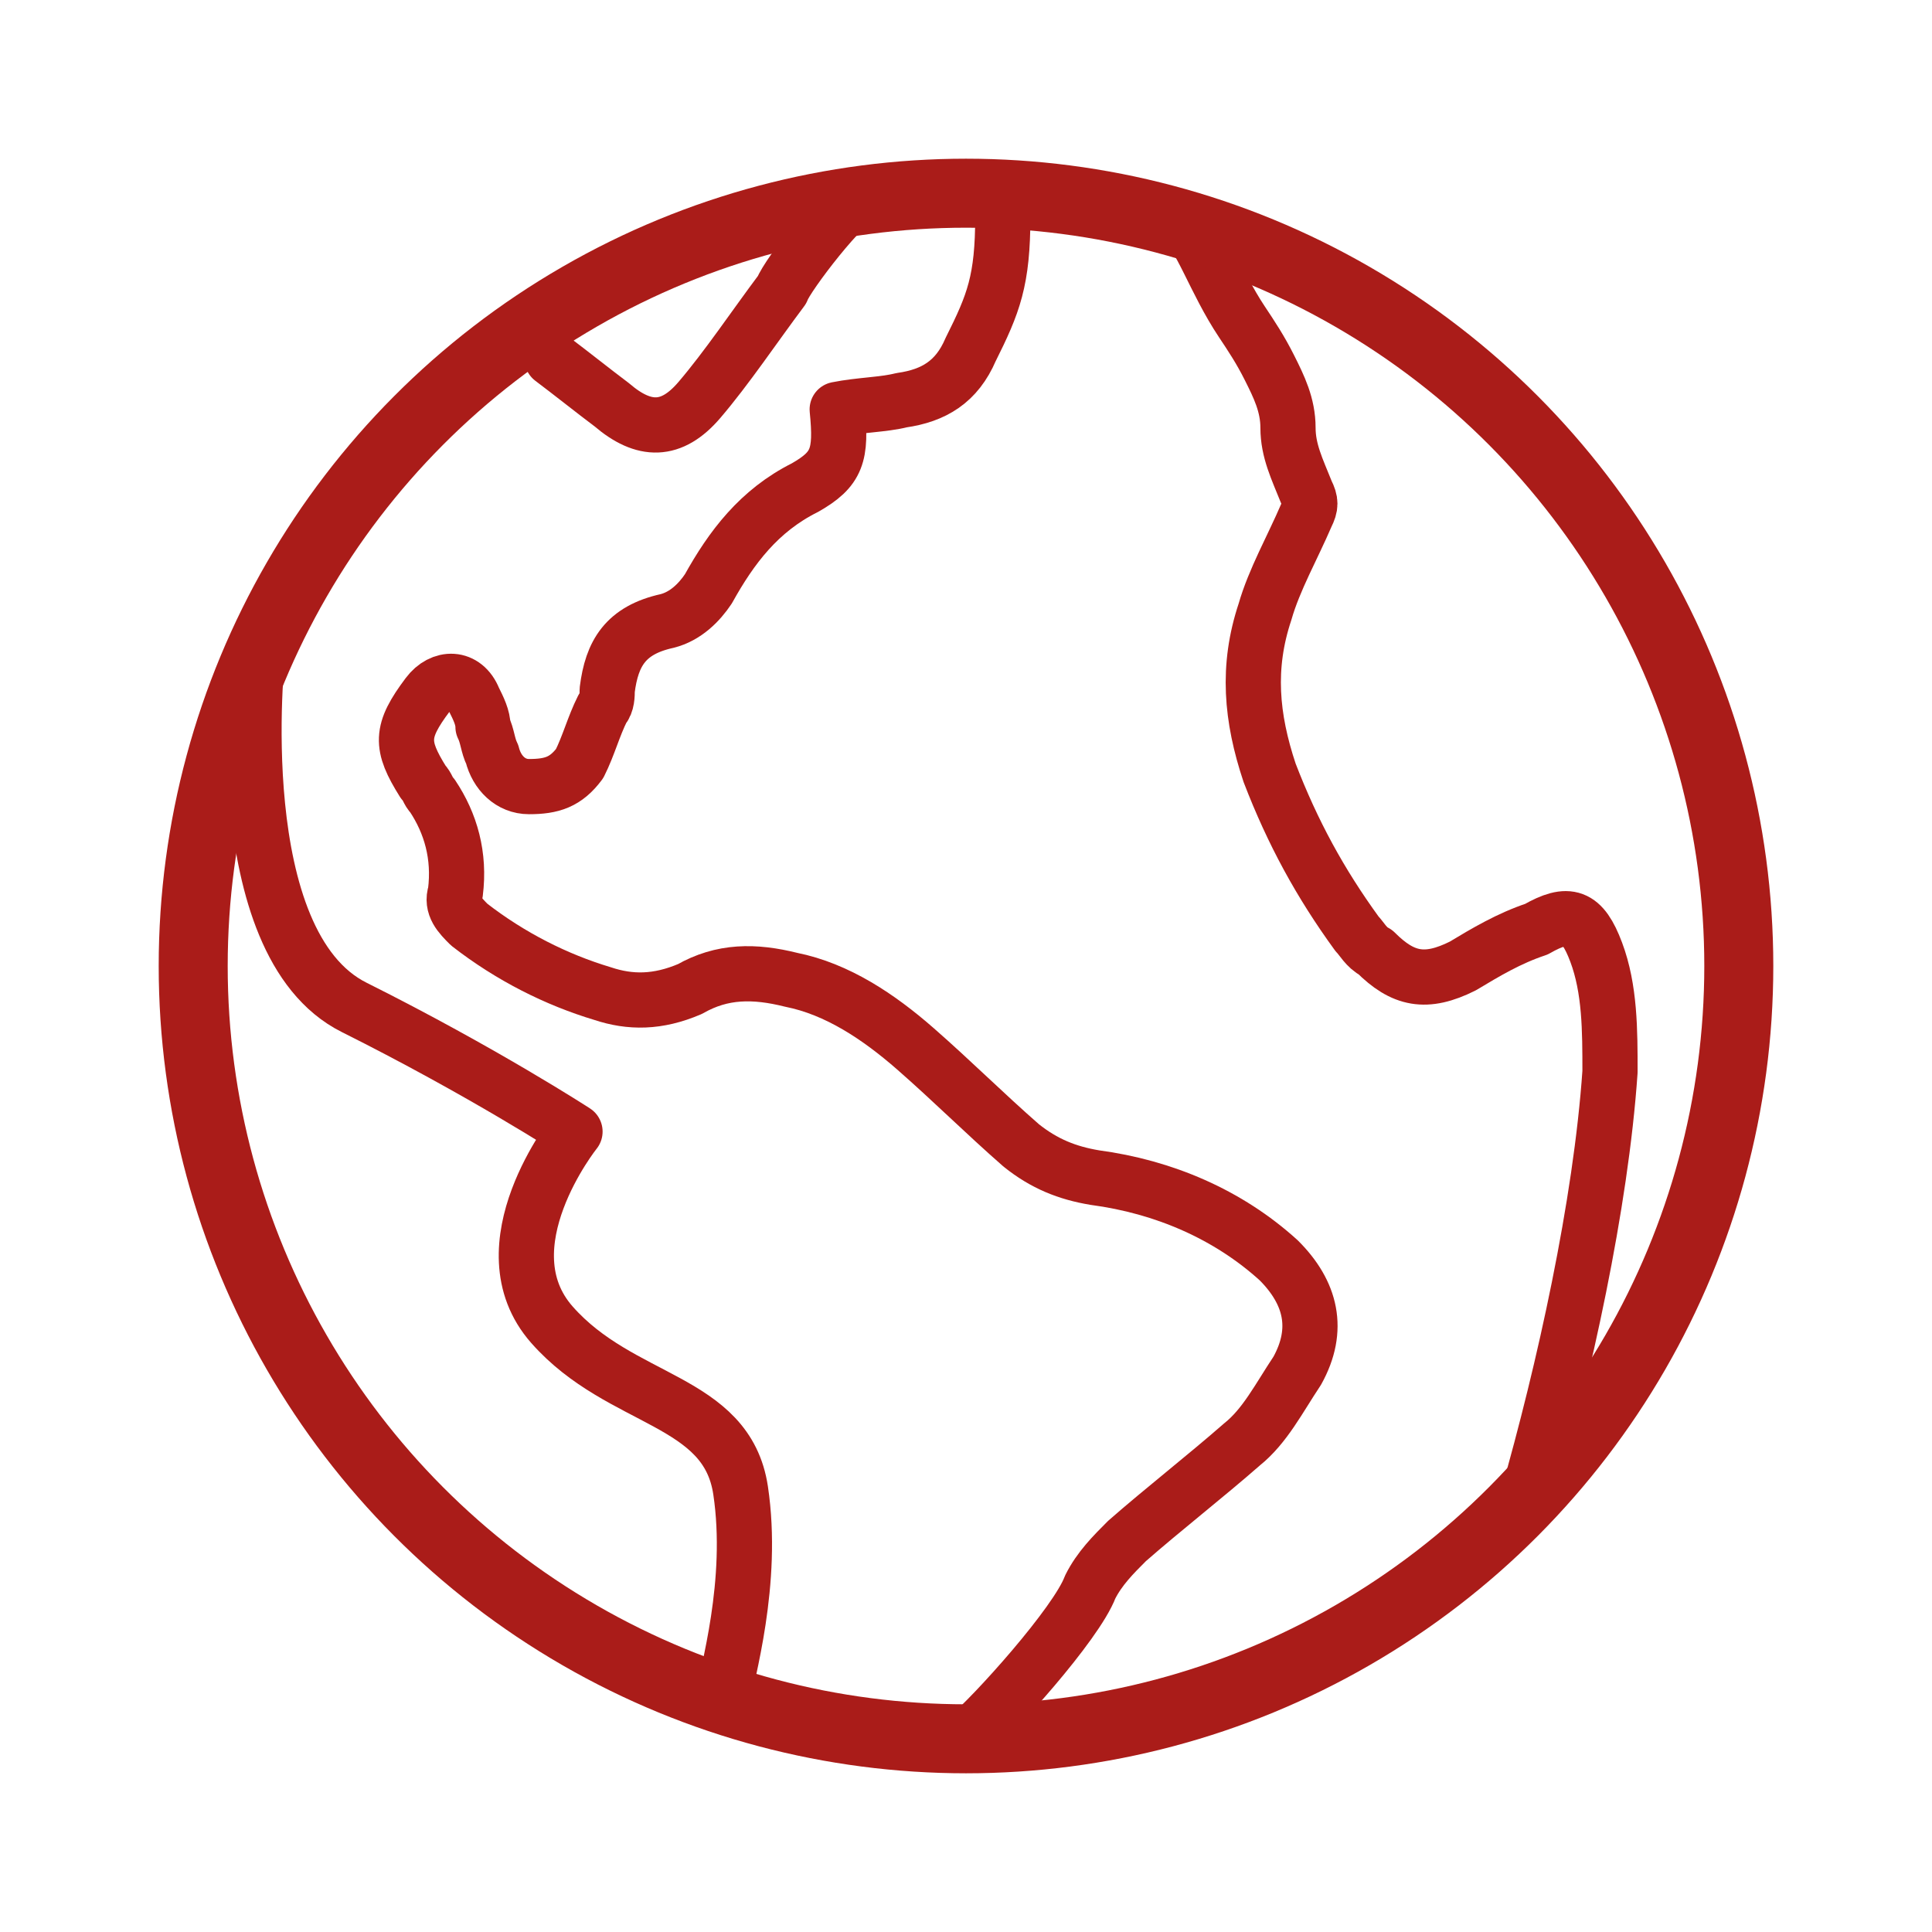 <?xml version="1.0" encoding="utf-8"?>
<!-- Generator: Adobe Illustrator 22.0.1, SVG Export Plug-In . SVG Version: 6.00 Build 0)  -->
<svg version="1.1" id="Calque_1" xmlns="http://www.w3.org/2000/svg" xmlns:xlink="http://www.w3.org/1999/xlink" x="0px" y="0px"
	 viewBox="0 0 42 42" style="enable-background:new 0 0 42 42;" xml:space="preserve">
<style type="text/css">
	.st0{fill:none;stroke:#AA1C19;stroke-width:1.2;stroke-linecap:round;stroke-linejoin:round;stroke-miterlimit:10;}
	.st1{fill:none;stroke:#AA1C19;stroke-width:1.5;stroke-linecap:round;stroke-linejoin:round;stroke-miterlimit:10;}
</style>
<g>
	<path class="st0" d="M21,37.8c0.6-0.5,2.4-2.5,2.7-3.3c0.2-0.4,0.5-0.7,0.8-1c0.8-0.7,1.7-1.4,2.5-2.1c0.5-0.4,0.8-1,1.2-1.6
		c0.5-0.9,0.3-1.7-0.4-2.4c-1.1-1-2.5-1.6-4-1.8c-0.6-0.1-1.1-0.3-1.6-0.7c-0.8-0.7-1.5-1.4-2.3-2.1s-1.7-1.3-2.7-1.5
		c-0.8-0.2-1.5-0.2-2.2,0.2c-0.7,0.3-1.3,0.3-1.9,0.1c-1-0.3-2-0.8-2.9-1.5c-0.2-0.2-0.4-0.4-0.3-0.7c0.1-0.8-0.1-1.5-0.5-2.1
		c-0.1-0.1-0.1-0.2-0.2-0.3c-0.5-0.8-0.5-1.1,0.1-1.9c0.3-0.4,0.8-0.4,1,0.1c0.1,0.2,0.2,0.4,0.2,0.6c0.1,0.2,0.1,0.4,0.2,0.6
		c0.1,0.4,0.4,0.7,0.8,0.7c0.5,0,0.8-0.1,1.1-0.5c0.2-0.4,0.3-0.8,0.5-1.2c0.1-0.1,0.1-0.3,0.1-0.4c0.1-0.8,0.4-1.3,1.3-1.5
		c0.4-0.1,0.7-0.4,0.9-0.7c0.5-0.9,1.1-1.7,2.1-2.2c0.7-0.4,0.8-0.7,0.7-1.7c0.5-0.1,1-0.1,1.4-0.2c0.7-0.1,1.2-0.4,1.5-1.1
		c0.5-1,0.7-1.5,0.7-2.9"/>
	<path class="st0" d="M25.7,4.8C26.1,5.1,26.4,6.1,27,7c0.2,0.3,0.4,0.6,0.6,1C27.8,8.4,28,8.8,28,9.3s0.2,0.9,0.4,1.4
		c0.1,0.2,0.1,0.3,0,0.5c-0.3,0.7-0.7,1.4-0.9,2.1c-0.4,1.2-0.3,2.3,0.1,3.5c0.5,1.3,1.1,2.4,1.9,3.5c0.1,0.1,0.2,0.3,0.4,0.4
		c0.6,0.6,1.1,0.7,1.9,0.3c0.5-0.3,1-0.6,1.6-0.8c0.7-0.4,1-0.3,1.3,0.5s0.3,1.7,0.3,2.6c-0.2,2.9-1,6.5-1.8,9.3"/>
	<path class="st0" d="M12,7.8c0.4,0.3,0.9,0.7,1.3,1c0.7,0.6,1.3,0.6,1.9-0.1C15.8,8,16.4,7.1,17,6.3c0.1-0.3,1.4-2,1.7-2"/>
	<circle class="st1" cx="21" cy="21" r="16.8"/>
	<path class="st0" d="M5.6,14.2c0,0-0.7,6.3,2.1,7.7s4.8,2.7,4.8,2.7s-2,2.5-0.5,4.2c1.5,1.7,3.8,1.6,4.1,3.6c0.3,2-0.3,4-0.4,4.6"
		/>
</g>
</svg>
